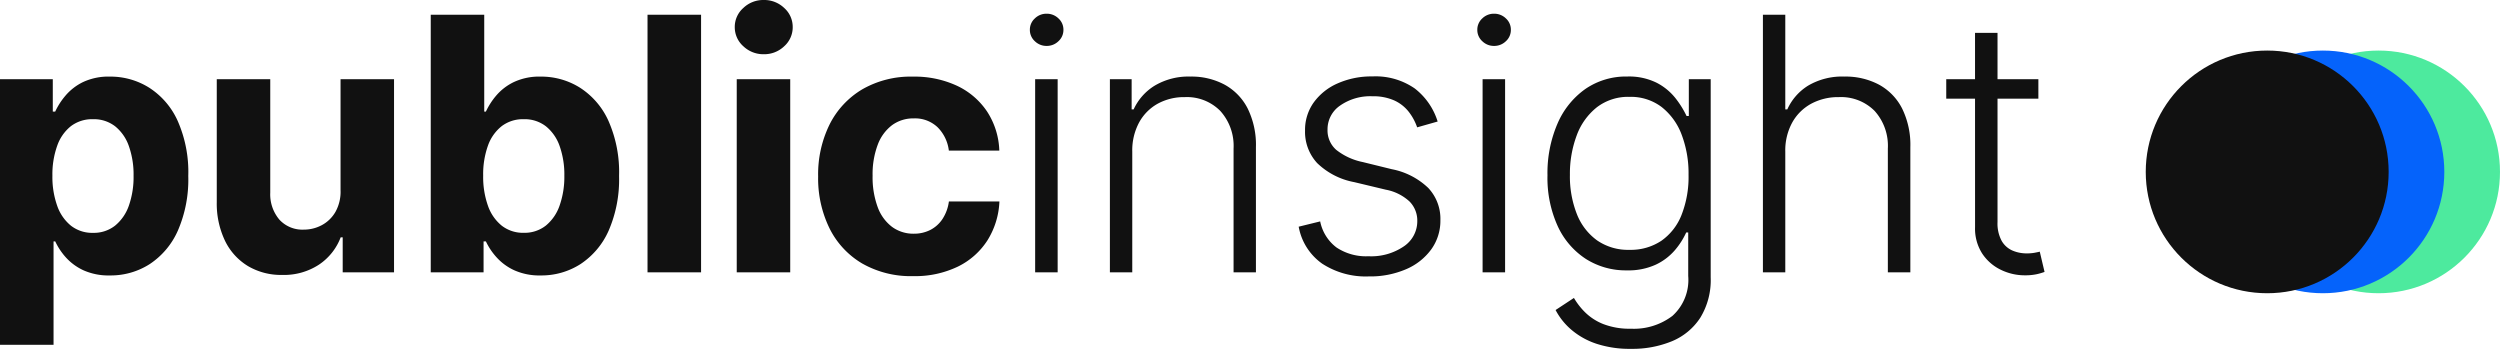 <svg xmlns="http://www.w3.org/2000/svg" width="215" height="30" viewBox="0 0 215 30"><g id="Group_69" data-name="Group 69" transform="translate(-157 -61)"><path id="Path_29" data-name="Path 29" d="M2.113,2.745V-20.1h4.54v2.791h.205a6.11,6.11,0,0,1,.881-1.369A4.637,4.637,0,0,1,9.252-19.85a5.154,5.154,0,0,1,2.329-.471,6.263,6.263,0,0,1,3.351.947,6.61,6.61,0,0,1,2.454,2.845,10.89,10.89,0,0,1,.919,4.755,11.044,11.044,0,0,1-.892,4.69A6.664,6.664,0,0,1,14.992-4.2a6.211,6.211,0,0,1-3.421.979A5.279,5.279,0,0,1,9.3-3.66a4.663,4.663,0,0,1-1.529-1.12,5.567,5.567,0,0,1-.908-1.369H6.718V2.745ZM6.62-11.8a7.4,7.4,0,0,0,.411,2.586A3.8,3.8,0,0,0,8.22-7.495a2.968,2.968,0,0,0,1.892.611,2.951,2.951,0,0,0,1.9-.622A3.839,3.839,0,0,0,13.2-9.237,7.433,7.433,0,0,0,13.6-11.8a7.349,7.349,0,0,0-.4-2.532,3.771,3.771,0,0,0-1.178-1.709,2.984,2.984,0,0,0-1.913-.617,3.017,3.017,0,0,0-1.9.6A3.714,3.714,0,0,0,7.031-14.37,7.311,7.311,0,0,0,6.62-11.8ZM31.4-10.562V-20.1h4.6V-3.486H31.585V-6.5h-.173a4.916,4.916,0,0,1-1.865,2.348,5.5,5.5,0,0,1-3.172.887,5.591,5.591,0,0,1-2.929-.757A5.169,5.169,0,0,1,21.474-6.18a7.406,7.406,0,0,1-.719-3.343V-20.1h4.6v9.758a3.363,3.363,0,0,0,.789,2.326,2.683,2.683,0,0,0,2.086.855,3.272,3.272,0,0,0,1.556-.384A2.969,2.969,0,0,0,30.964-8.69,3.547,3.547,0,0,0,31.4-10.562Zm7.757,7.075V-25.643h4.6v8.33H43.9a6.11,6.11,0,0,1,.881-1.369A4.637,4.637,0,0,1,46.3-19.85a5.154,5.154,0,0,1,2.329-.471,6.263,6.263,0,0,1,3.351.947,6.61,6.61,0,0,1,2.454,2.845,10.89,10.89,0,0,1,.919,4.755,11.044,11.044,0,0,1-.892,4.69A6.664,6.664,0,0,1,52.038-4.2a6.211,6.211,0,0,1-3.421.979,5.279,5.279,0,0,1-2.275-.444,4.663,4.663,0,0,1-1.529-1.12A5.567,5.567,0,0,1,43.9-6.148H43.7v2.661ZM43.666-11.8a7.4,7.4,0,0,0,.411,2.586,3.8,3.8,0,0,0,1.189,1.715,2.968,2.968,0,0,0,1.892.611,2.951,2.951,0,0,0,1.9-.622,3.839,3.839,0,0,0,1.184-1.731,7.433,7.433,0,0,0,.405-2.559,7.349,7.349,0,0,0-.4-2.532,3.771,3.771,0,0,0-1.178-1.709,2.984,2.984,0,0,0-1.913-.617,3.017,3.017,0,0,0-1.9.6,3.714,3.714,0,0,0-1.184,1.688A7.311,7.311,0,0,0,43.666-11.8ZM62.405-25.643V-3.486H57.8V-25.643ZM65.472-3.486V-20.1h4.6V-3.486ZM67.8-22.246a2.49,2.49,0,0,1-1.762-.687,2.179,2.179,0,0,1-.735-1.65,2.168,2.168,0,0,1,.735-1.639,2.476,2.476,0,0,1,1.751-.687,2.484,2.484,0,0,1,1.767.687,2.175,2.175,0,0,1,.73,1.639,2.186,2.186,0,0,1-.73,1.65A2.471,2.471,0,0,1,67.8-22.246ZM80.644-3.162a8.436,8.436,0,0,1-4.383-1.087,7.229,7.229,0,0,1-2.81-3.024,9.755,9.755,0,0,1-.978-4.457,9.707,9.707,0,0,1,.989-4.484,7.318,7.318,0,0,1,2.816-3.018,8.341,8.341,0,0,1,4.345-1.087,8.641,8.641,0,0,1,3.8.79,6.361,6.361,0,0,1,2.583,2.218,6.522,6.522,0,0,1,1.048,3.354H83.714a3.4,3.4,0,0,0-.967-2.007,2.812,2.812,0,0,0-2.048-.763,3.081,3.081,0,0,0-1.865.579A3.737,3.737,0,0,0,77.6-14.467a7.175,7.175,0,0,0-.443,2.672,7.411,7.411,0,0,0,.438,2.7,3.718,3.718,0,0,0,1.238,1.7,3.085,3.085,0,0,0,1.87.584,3.067,3.067,0,0,0,1.421-.325,2.773,2.773,0,0,0,1.048-.947,3.608,3.608,0,0,0,.546-1.5h4.345a6.816,6.816,0,0,1-1.032,3.348,6.3,6.3,0,0,1-2.546,2.256A8.481,8.481,0,0,1,80.644-3.162Zm10.492-.325V-20.1h1.935V-3.486Zm.984-19.473a1.418,1.418,0,0,1-1.011-.406,1.3,1.3,0,0,1-.427-.979,1.3,1.3,0,0,1,.427-.979,1.418,1.418,0,0,1,1.011-.406,1.431,1.431,0,0,1,1.021.406,1.3,1.3,0,0,1,.427.979,1.3,1.3,0,0,1-.427.979A1.431,1.431,0,0,1,92.119-22.96Zm7.368,9.088V-3.486H97.564V-20.1h1.87V-17.5h.173a4.671,4.671,0,0,1,1.821-2.05,5.677,5.677,0,0,1,3.064-.774,6.019,6.019,0,0,1,2.945.7,4.831,4.831,0,0,1,1.978,2.05,7.1,7.1,0,0,1,.708,3.321V-3.486H108.2V-14.132a4.481,4.481,0,0,0-1.14-3.235,4.032,4.032,0,0,0-3.054-1.19,4.717,4.717,0,0,0-2.324.563,4.076,4.076,0,0,0-1.605,1.617A5.057,5.057,0,0,0,99.488-13.872Zm26.262-2.586-1.762.5a4.64,4.64,0,0,0-.735-1.352,3.347,3.347,0,0,0-1.238-.963,4.434,4.434,0,0,0-1.886-.357,4.527,4.527,0,0,0-2.767.8,2.463,2.463,0,0,0-1.081,2.066,2.225,2.225,0,0,0,.74,1.736,5.386,5.386,0,0,0,2.286,1.055l2.508.617a6.229,6.229,0,0,1,3.129,1.612,3.873,3.873,0,0,1,1.043,2.77,4.2,4.2,0,0,1-.778,2.5,5.193,5.193,0,0,1-2.167,1.715,7.8,7.8,0,0,1-3.216.622,6.863,6.863,0,0,1-4.01-1.1A4.958,4.958,0,0,1,113.8-7.414l1.848-.454a3.722,3.722,0,0,0,1.4,2.239,4.578,4.578,0,0,0,2.751.757,4.974,4.974,0,0,0,3.059-.86A2.6,2.6,0,0,0,124-7.89a2.331,2.331,0,0,0-.67-1.693,4.111,4.111,0,0,0-2.032-1.012l-2.713-.649a6.219,6.219,0,0,1-3.2-1.644,3.962,3.962,0,0,1-1.038-2.791,4.053,4.053,0,0,1,.746-2.418,5,5,0,0,1,2.054-1.639,7.13,7.13,0,0,1,2.983-.6,5.9,5.9,0,0,1,3.648,1.033A5.731,5.731,0,0,1,125.75-16.458Zm3.866,12.972V-20.1h1.935V-3.486ZM130.6-22.96a1.418,1.418,0,0,1-1.011-.406,1.3,1.3,0,0,1-.427-.979,1.3,1.3,0,0,1,.427-.979,1.418,1.418,0,0,1,1.011-.406,1.431,1.431,0,0,1,1.021.406,1.3,1.3,0,0,1,.427.979,1.3,1.3,0,0,1-.427.979A1.431,1.431,0,0,1,130.6-22.96ZM142.378,3.091a9.15,9.15,0,0,1-2.972-.438,6.448,6.448,0,0,1-2.151-1.2,5.71,5.71,0,0,1-1.362-1.7l1.578-1.039a5.945,5.945,0,0,0,.957,1.233A4.7,4.7,0,0,0,139.994.96a6.248,6.248,0,0,0,2.383.4,5.468,5.468,0,0,0,3.562-1.1A4.162,4.162,0,0,0,147.3-3.173V-6.916h-.173a6.452,6.452,0,0,1-.962,1.509,4.926,4.926,0,0,1-1.638,1.25,5.636,5.636,0,0,1-2.5.5,6.41,6.41,0,0,1-3.529-.984,6.678,6.678,0,0,1-2.421-2.818,10.022,10.022,0,0,1-.881-4.376,10.741,10.741,0,0,1,.859-4.436,7.036,7.036,0,0,1,2.4-2.986,6.162,6.162,0,0,1,3.6-1.071,5.342,5.342,0,0,1,2.529.536A4.938,4.938,0,0,1,146.2-18.47a8.115,8.115,0,0,1,.957,1.536h.195V-20.1h1.881v17.05a6.2,6.2,0,0,1-.9,3.473,5.351,5.351,0,0,1-2.443,2.018A8.934,8.934,0,0,1,142.378,3.091Zm-.13-8.514a4.739,4.739,0,0,0,2.735-.774,4.878,4.878,0,0,0,1.74-2.223,8.929,8.929,0,0,0,.605-3.451,9.379,9.379,0,0,0-.594-3.457,5.441,5.441,0,0,0-1.724-2.38,4.388,4.388,0,0,0-2.762-.871,4.416,4.416,0,0,0-2.81.9,5.493,5.493,0,0,0-1.729,2.418,9.4,9.4,0,0,0-.584,3.392,8.829,8.829,0,0,0,.594,3.359,5.058,5.058,0,0,0,1.74,2.272A4.679,4.679,0,0,0,142.248-5.423Zm13.4-8.449V-3.486h-1.924V-25.643h1.924V-17.5h.173a4.646,4.646,0,0,1,1.81-2.056,5.762,5.762,0,0,1,3.108-.768,6.112,6.112,0,0,1,2.962.692,4.821,4.821,0,0,1,1.989,2.045,7.076,7.076,0,0,1,.713,3.332V-3.486h-1.935V-14.132a4.477,4.477,0,0,0-1.14-3.24,4.069,4.069,0,0,0-3.075-1.185,4.887,4.887,0,0,0-2.367.563,4.108,4.108,0,0,0-1.638,1.617A4.984,4.984,0,0,0,155.648-13.872ZM177.413-20.1v1.677H169.49V-20.1Zm-5.448-3.981H173.9v16.26a3.145,3.145,0,0,0,.357,1.628,1.986,1.986,0,0,0,.93.833,3.091,3.091,0,0,0,1.221.243,3.717,3.717,0,0,0,.649-.049q.27-.049.476-.1l.411,1.742a4.993,4.993,0,0,1-.692.2,4.743,4.743,0,0,1-1.016.092A4.69,4.69,0,0,1,174.2-3.7a3.99,3.99,0,0,1-1.605-1.385,3.96,3.96,0,0,1-.627-2.283Z" transform="translate(154.887 87.909)" fill="#111"></path><g id="Group_69-2" data-name="Group 69" transform="translate(341.534 65.348)"><ellipse id="Ellipse_23" data-name="Ellipse 23" cx="10.445" cy="10.435" rx="10.445" ry="10.435" transform="translate(9.575 0)" fill="#4dea9e"></ellipse><ellipse id="Ellipse_22" data-name="Ellipse 22" cx="10.445" cy="10.435" rx="10.445" ry="10.435" transform="translate(4.787 0)" fill="#0563fb"></ellipse><ellipse id="Ellipse_21" data-name="Ellipse 21" cx="10.445" cy="10.435" rx="10.445" ry="10.435" transform="translate(0 0)" fill="#111"></ellipse></g></g></svg>